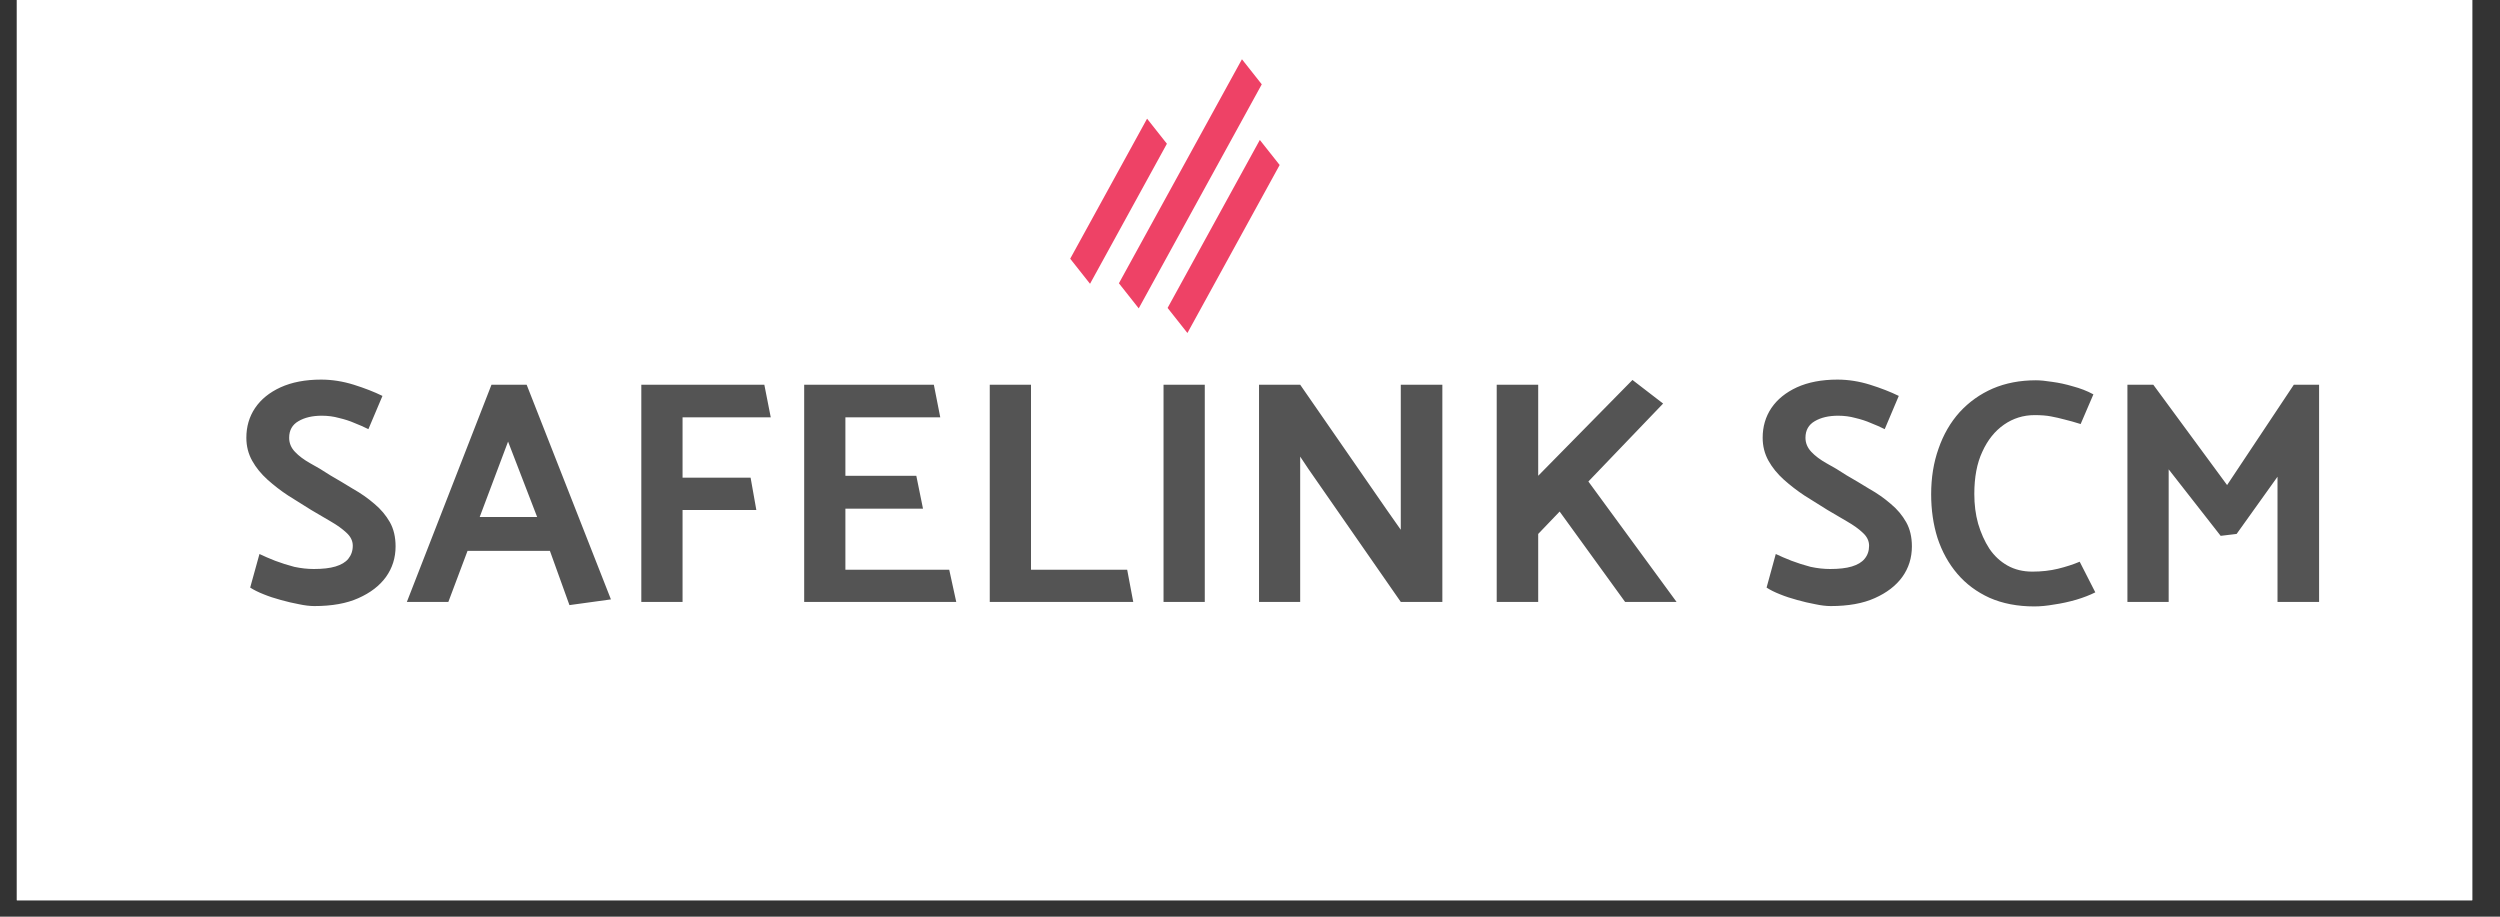 <svg xmlns="http://www.w3.org/2000/svg" xmlns:xlink="http://www.w3.org/1999/xlink" width="150" zoomAndPan="magnify" viewBox="0 0 112.5 41.25" height="55" preserveAspectRatio="xMidYMid meet" version="1.0"><rect x="0" y="0" width="112.5" height="41.25" fill="#333333" stroke="none"/><defs><clipPath id="38772f065b"><path d="M 0.758 0 L 111.25 0 L 111.25 40.512 L 0.758 40.512 Z M 0.758 0 " clip-rule="nonzero"/></clipPath><clipPath id="bd1dffe8a1"><path d="M 44 2.652 L 63 2.652 L 63 23 L 44 23 Z M 44 2.652 " clip-rule="nonzero"/></clipPath><clipPath id="d7dec074c6"><path d="M 46 2.652 L 64 2.652 L 64 24 L 46 24 Z M 46 2.652 " clip-rule="nonzero"/></clipPath><clipPath id="772463941b"><path d="M 42 2.652 L 59 2.652 L 59 22 L 42 22 Z M 42 2.652 " clip-rule="nonzero"/></clipPath></defs><g clip-path="url(#38772f065b)"><path fill="#ffffff" d="M 0.758 0 L 111.25 0 L 111.25 40.512 L 0.758 40.512 Z M 0.758 0 " fill-opacity="1" fill-rule="nonzero"/><path fill="#ffffff" d="M 0.758 0 L 111.25 0 L 111.25 40.512 L 0.758 40.512 Z M 0.758 0 " fill-opacity="1" fill-rule="nonzero"/></g><path fill="#545454" d="M 11.258 26.441 L 11.676 24.93 C 11.879 25.027 12.113 25.129 12.379 25.234 C 12.66 25.34 12.945 25.43 13.242 25.508 C 13.551 25.574 13.844 25.605 14.121 25.605 C 14.512 25.605 14.84 25.57 15.098 25.492 C 15.355 25.414 15.547 25.301 15.672 25.148 C 15.805 24.984 15.875 24.789 15.875 24.559 C 15.875 24.336 15.777 24.141 15.586 23.969 C 15.402 23.797 15.168 23.629 14.883 23.465 C 14.594 23.293 14.301 23.121 14.004 22.949 C 13.66 22.738 13.316 22.523 12.969 22.301 C 12.633 22.082 12.324 21.84 12.035 21.582 C 11.75 21.324 11.52 21.043 11.348 20.734 C 11.172 20.418 11.086 20.074 11.086 19.699 C 11.086 19.199 11.215 18.754 11.477 18.363 C 11.742 17.969 12.125 17.66 12.625 17.43 C 13.133 17.199 13.742 17.082 14.449 17.082 C 14.938 17.082 15.43 17.16 15.918 17.312 C 16.406 17.465 16.836 17.633 17.211 17.816 L 16.578 19.312 C 16.387 19.215 16.18 19.125 15.961 19.039 C 15.738 18.941 15.504 18.867 15.254 18.809 C 15.016 18.742 14.758 18.707 14.48 18.707 C 14.059 18.707 13.707 18.789 13.43 18.953 C 13.152 19.113 13.012 19.363 13.012 19.699 C 13.012 19.938 13.098 20.148 13.273 20.332 C 13.445 20.516 13.676 20.688 13.961 20.848 C 14.25 21.004 14.547 21.18 14.852 21.383 C 15.199 21.582 15.543 21.789 15.887 22 C 16.242 22.199 16.562 22.426 16.852 22.676 C 17.137 22.914 17.367 23.188 17.543 23.496 C 17.715 23.801 17.801 24.164 17.801 24.586 C 17.801 25.105 17.656 25.562 17.367 25.965 C 17.082 26.359 16.668 26.676 16.133 26.914 C 15.598 27.156 14.934 27.273 14.148 27.273 C 13.949 27.273 13.711 27.246 13.445 27.188 C 13.188 27.141 12.918 27.078 12.641 27 C 12.363 26.926 12.102 26.84 11.863 26.742 C 11.625 26.648 11.422 26.547 11.258 26.441 Z M 24.172 23.266 L 22.863 19.871 L 21.586 23.266 Z M 22.117 17.312 L 23.699 17.312 L 27.492 26.973 L 25.625 27.23 L 24.746 24.789 L 21.039 24.789 L 20.176 27.086 L 18.309 27.086 Z M 33.777 21.496 L 34.035 22.949 L 30.715 22.949 L 30.715 27.086 L 28.859 27.086 L 28.859 17.312 L 34.395 17.312 L 34.684 18.781 L 30.715 18.781 L 30.715 21.496 Z M 43.031 27.086 L 36.188 27.086 L 36.188 17.312 L 42.023 17.312 L 42.312 18.781 L 38.043 18.781 L 38.043 21.41 L 41.234 21.41 L 41.535 22.891 L 38.043 22.891 L 38.043 25.637 L 42.715 25.637 Z M 50.723 25.637 L 50.996 27.086 L 44.539 27.086 L 44.539 17.312 L 46.395 17.312 L 46.395 25.637 Z M 54.215 27.086 L 52.359 27.086 L 52.359 17.312 L 54.215 17.312 Z M 58.508 27.086 L 56.656 27.086 L 56.656 17.312 L 58.508 17.312 L 62.418 22.961 L 63.035 23.84 L 63.035 17.312 L 64.906 17.312 L 64.906 27.086 L 63.035 27.086 L 58.883 21.109 L 58.508 20.547 Z M 73.129 27.086 L 70.184 23.02 L 69.219 24.027 L 69.219 27.086 L 67.352 27.086 L 67.352 17.312 L 69.219 17.312 L 69.219 21.41 L 73.461 17.098 L 74.84 18.16 L 71.477 21.668 L 75.445 27.086 Z M 79.496 26.441 L 79.91 24.93 C 80.113 25.027 80.348 25.129 80.617 25.234 C 80.895 25.34 81.18 25.43 81.477 25.508 C 81.785 25.574 82.078 25.605 82.355 25.605 C 82.746 25.605 83.074 25.57 83.332 25.492 C 83.59 25.414 83.781 25.301 83.906 25.148 C 84.043 24.984 84.109 24.789 84.109 24.559 C 84.109 24.336 84.012 24.141 83.82 23.969 C 83.641 23.797 83.402 23.629 83.117 23.465 C 82.828 23.293 82.535 23.121 82.238 22.949 C 81.895 22.738 81.551 22.523 81.203 22.301 C 80.871 22.082 80.559 21.84 80.27 21.582 C 79.984 21.324 79.754 21.043 79.582 20.734 C 79.406 20.418 79.32 20.074 79.32 19.699 C 79.32 19.199 79.449 18.754 79.711 18.363 C 79.977 17.969 80.363 17.66 80.859 17.43 C 81.367 17.199 81.977 17.082 82.684 17.082 C 83.176 17.082 83.664 17.16 84.152 17.312 C 84.641 17.465 85.07 17.633 85.445 17.816 L 84.812 19.312 C 84.621 19.215 84.414 19.125 84.195 19.039 C 83.973 18.941 83.738 18.867 83.492 18.809 C 83.25 18.742 82.992 18.707 82.715 18.707 C 82.293 18.707 81.941 18.789 81.664 18.953 C 81.387 19.113 81.246 19.363 81.246 19.699 C 81.246 19.938 81.336 20.148 81.508 20.332 C 81.68 20.516 81.91 20.688 82.195 20.848 C 82.484 21.004 82.781 21.18 83.086 21.383 C 83.434 21.582 83.777 21.789 84.121 22 C 84.477 22.199 84.797 22.426 85.086 22.676 C 85.375 22.914 85.602 23.188 85.777 23.496 C 85.949 23.801 86.035 24.164 86.035 24.586 C 86.035 25.105 85.891 25.562 85.602 25.965 C 85.316 26.359 84.902 26.676 84.367 26.914 C 83.832 27.156 83.168 27.273 82.383 27.273 C 82.184 27.273 81.945 27.246 81.68 27.188 C 81.422 27.141 81.152 27.078 80.875 27 C 80.598 26.926 80.336 26.84 80.098 26.742 C 79.859 26.648 79.656 26.547 79.496 26.441 Z M 94.203 17.746 L 93.629 19.082 C 93.359 18.996 93.121 18.93 92.91 18.879 C 92.699 18.824 92.492 18.773 92.293 18.738 C 92.09 18.699 91.848 18.68 91.559 18.68 C 91.051 18.68 90.59 18.824 90.18 19.109 C 89.766 19.398 89.441 19.805 89.203 20.332 C 88.961 20.848 88.844 21.48 88.844 22.23 C 88.844 22.699 88.898 23.145 89.016 23.566 C 89.141 23.988 89.309 24.363 89.52 24.688 C 89.738 25.012 90.012 25.266 90.336 25.449 C 90.664 25.633 91.035 25.723 91.457 25.723 C 91.871 25.723 92.254 25.68 92.609 25.594 C 92.961 25.508 93.289 25.402 93.586 25.277 L 94.289 26.656 C 94.039 26.781 93.754 26.891 93.43 26.988 C 93.102 27.082 92.773 27.156 92.438 27.203 C 92.109 27.262 91.812 27.289 91.543 27.289 C 90.789 27.289 90.117 27.16 89.531 26.902 C 88.957 26.641 88.473 26.281 88.082 25.824 C 87.688 25.363 87.391 24.824 87.188 24.211 C 86.996 23.602 86.902 22.941 86.902 22.242 C 86.902 21.496 87.012 20.812 87.234 20.188 C 87.453 19.555 87.77 19.008 88.18 18.551 C 88.602 18.09 89.102 17.734 89.676 17.484 C 90.25 17.238 90.898 17.113 91.617 17.113 C 91.809 17.113 92.055 17.137 92.352 17.184 C 92.648 17.223 92.957 17.289 93.285 17.387 C 93.609 17.473 93.918 17.59 94.203 17.746 Z M 100.648 24.027 L 99.93 24.113 L 97.59 21.121 L 97.59 27.086 L 95.734 27.086 L 95.734 17.312 L 96.898 17.312 L 100.219 21.828 L 103.223 17.312 L 104.359 17.312 L 104.359 27.086 L 102.488 27.086 L 102.488 21.453 Z M 100.648 24.027 " fill-opacity="1" fill-rule="nonzero"/><g clip-path="url(#bd1dffe8a1)"><path stroke-linecap="butt" transform="matrix(0.346, -0.63, 0.446, 0.564, 51.242, 13.876)" fill="none" stroke-linejoin="miter" d="M 0.001 -0.999 L 16.003 -0.999 " stroke="#ee4266" stroke-width="2" stroke-opacity="1" stroke-miterlimit="4"/></g><g clip-path="url(#d7dec074c6)"><path stroke-linecap="butt" transform="matrix(0.346, -0.63, 0.446, 0.564, 53.433, 14.984)" fill="none" stroke-linejoin="miter" d="M -0 -0.998 L 11.998 -1 " stroke="#ee4266" stroke-width="2" stroke-opacity="1" stroke-miterlimit="4"/></g><g clip-path="url(#772463941b)"><path stroke-linecap="butt" transform="matrix(0.346, -0.63, 0.446, 0.564, 49.051, 12.769)" fill="none" stroke-linejoin="miter" d="M -0.001 -0.999 L 10 -1.001 " stroke="#ee4266" stroke-width="2" stroke-opacity="1" stroke-miterlimit="4"/></g></svg>